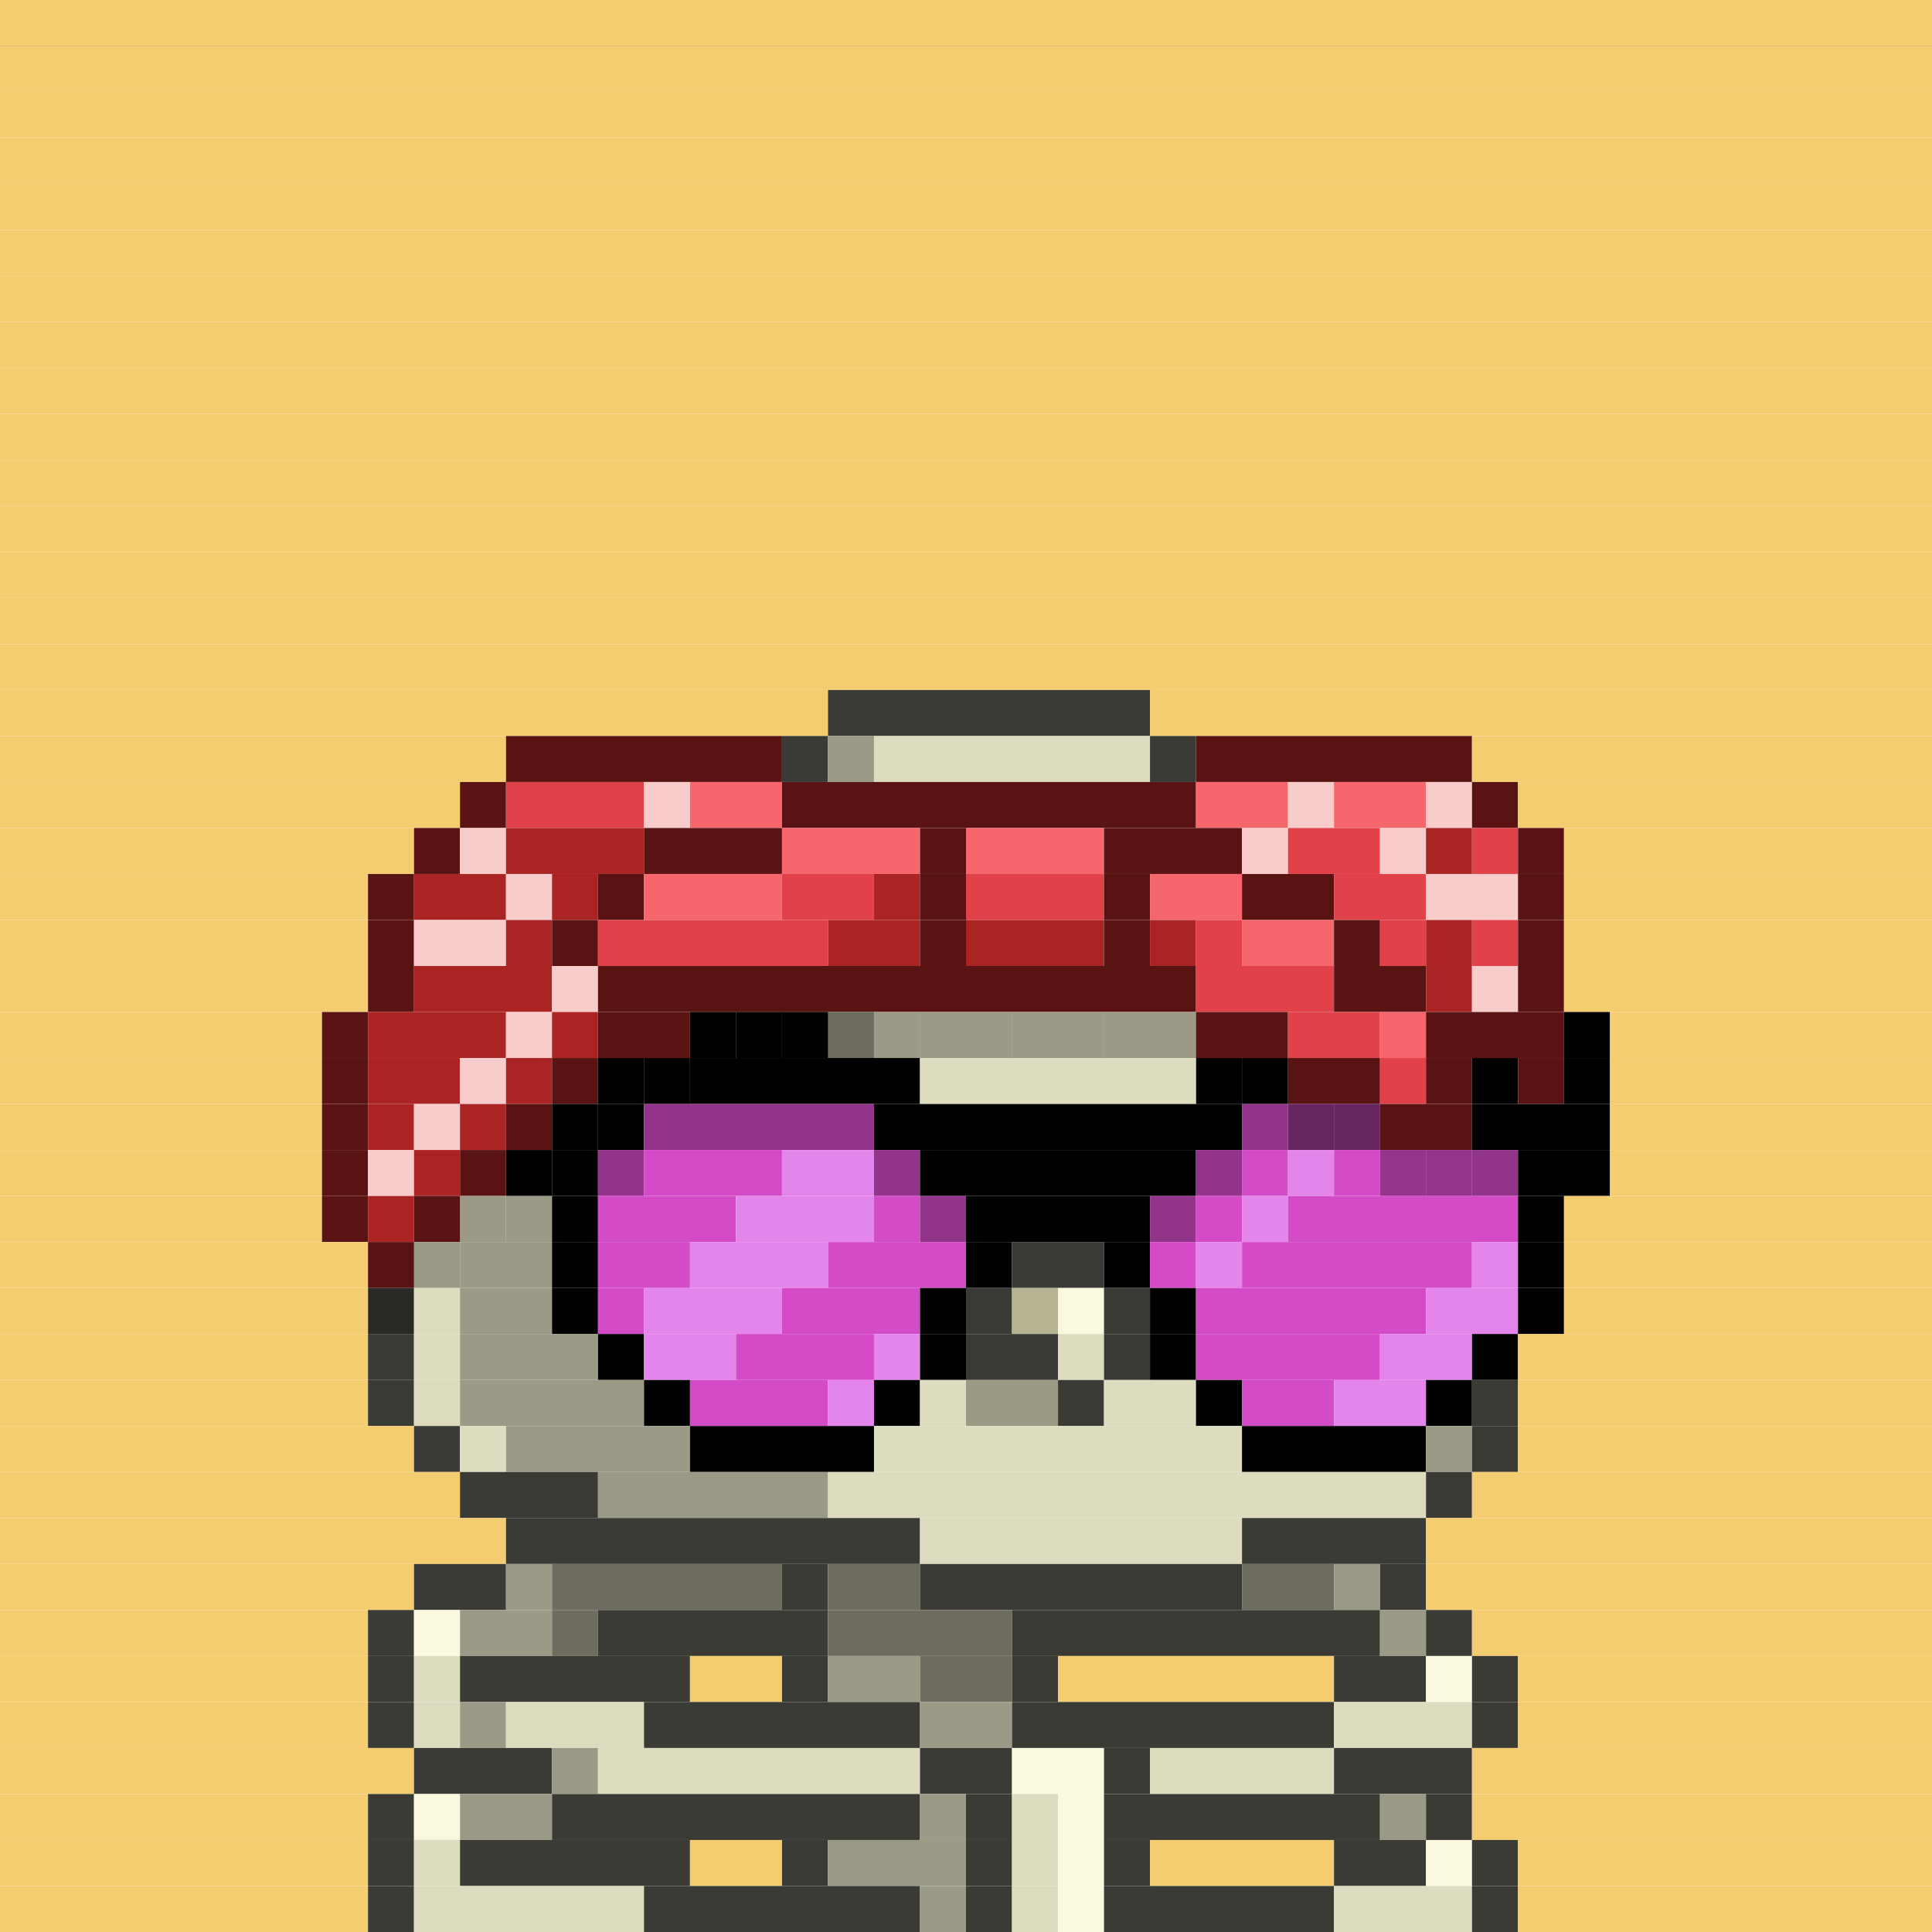 <svg id="bird-svg" xmlns="http://www.w3.org/2000/svg" preserveAspectRatio="xMinYMin meet" viewBox="0 0 42 42"><rect x="0" y="0" width="42" height="42" fill="#333333" stroke="none"/> <rect class='c131' x='0' y='0' width='42'/><rect class='c131' x='0' y='1' width='42'/><rect class='c131' x='0' y='2' width='42'/><rect class='c131' x='0' y='3' width='42'/><rect class='c131' x='0' y='4' width='42'/><rect class='c131' x='0' y='5' width='42'/><rect class='c131' x='0' y='6' width='42'/><rect class='c131' x='0' y='7' width='42'/><rect class='c131' x='0' y='8' width='42'/><rect class='c131' x='0' y='9' width='42'/><rect class='c131' x='0' y='10' width='42'/><rect class='c131' x='0' y='11' width='42'/><rect class='c131' x='0' y='12' width='42'/><rect class='c131' x='0' y='13' width='42'/><rect class='c131' x='0' y='14' width='42'/><rect class='c131' x='0' y='15' width='18'/><rect class='c159' x='18' y='15' width='7'/><rect class='c131' x='25' y='15' width='17'/><rect class='c131' x='0' y='16' width='11'/><rect class='c235' x='11' y='16' width='6'/><rect class='c159' x='17' y='16' width='1'/><rect class='c321' x='18' y='16' width='1'/><rect class='c161' x='19' y='16' width='6'/><rect class='c159' x='25' y='16' width='1'/><rect class='c235' x='26' y='16' width='6'/><rect class='c131' x='32' y='16' width='10'/><rect class='c131' x='0' y='17' width='10'/><rect class='c235' x='10' y='17' width='1'/><rect class='c237' x='11' y='17' width='3'/><rect class='c416' x='14' y='17' width='1'/><rect class='c238' x='15' y='17' width='2'/><rect class='c235' x='17' y='17' width='9'/><rect class='c238' x='26' y='17' width='2'/><rect class='c416' x='28' y='17' width='1'/><rect class='c238' x='29' y='17' width='2'/><rect class='c416' x='31' y='17' width='1'/><rect class='c235' x='32' y='17' width='1'/><rect class='c131' x='33' y='17' width='9'/><rect class='c131' x='0' y='18' width='9'/><rect class='c235' x='9' y='18' width='1'/><rect class='c416' x='10' y='18' width='1'/><rect class='c417' x='11' y='18' width='3'/><rect class='c235' x='14' y='18' width='3'/><rect class='c238' x='17' y='18' width='3'/><rect class='c235' x='20' y='18' width='1'/><rect class='c238' x='21' y='18' width='3'/><rect class='c235' x='24' y='18' width='3'/><rect class='c416' x='27' y='18' width='1'/><rect class='c237' x='28' y='18' width='2'/><rect class='c416' x='30' y='18' width='1'/><rect class='c417' x='31' y='18' width='1'/><rect class='c237' x='32' y='18' width='1'/><rect class='c235' x='33' y='18' width='1'/><rect class='c131' x='34' y='18' width='8'/><rect class='c131' x='0' y='19' width='8'/><rect class='c235' x='8' y='19' width='1'/><rect class='c417' x='9' y='19' width='2'/><rect class='c416' x='11' y='19' width='1'/><rect class='c417' x='12' y='19' width='1'/><rect class='c235' x='13' y='19' width='1'/><rect class='c238' x='14' y='19' width='3'/><rect class='c237' x='17' y='19' width='2'/><rect class='c417' x='19' y='19' width='1'/><rect class='c235' x='20' y='19' width='1'/><rect class='c237' x='21' y='19' width='3'/><rect class='c235' x='24' y='19' width='1'/><rect class='c238' x='25' y='19' width='2'/><rect class='c235' x='27' y='19' width='2'/><rect class='c237' x='29' y='19' width='2'/><rect class='c416' x='31' y='19' width='2'/><rect class='c235' x='33' y='19' width='1'/><rect class='c131' x='34' y='19' width='8'/><rect class='c131' x='0' y='20' width='8'/><rect class='c235' x='8' y='20' width='1'/><rect class='c416' x='9' y='20' width='2'/><rect class='c417' x='11' y='20' width='1'/><rect class='c235' x='12' y='20' width='1'/><rect class='c237' x='13' y='20' width='5'/><rect class='c417' x='18' y='20' width='2'/><rect class='c235' x='20' y='20' width='1'/><rect class='c417' x='21' y='20' width='3'/><rect class='c235' x='24' y='20' width='1'/><rect class='c417' x='25' y='20' width='1'/><rect class='c237' x='26' y='20' width='1'/><rect class='c238' x='27' y='20' width='2'/><rect class='c235' x='29' y='20' width='1'/><rect class='c237' x='30' y='20' width='1'/><rect class='c417' x='31' y='20' width='1'/><rect class='c237' x='32' y='20' width='1'/><rect class='c235' x='33' y='20' width='1'/><rect class='c131' x='34' y='20' width='8'/><rect class='c131' x='0' y='21' width='8'/><rect class='c235' x='8' y='21' width='1'/><rect class='c417' x='9' y='21' width='3'/><rect class='c416' x='12' y='21' width='1'/><rect class='c235' x='13' y='21' width='13'/><rect class='c237' x='26' y='21' width='3'/><rect class='c235' x='29' y='21' width='2'/><rect class='c417' x='31' y='21' width='1'/><rect class='c416' x='32' y='21' width='1'/><rect class='c235' x='33' y='21' width='1'/><rect class='c131' x='34' y='21' width='8'/><rect class='c131' x='0' y='22' width='7'/><rect class='c235' x='7' y='22' width='1'/><rect class='c417' x='8' y='22' width='3'/><rect class='c416' x='11' y='22' width='1'/><rect class='c417' x='12' y='22' width='1'/><rect class='c165' x='15' y='22' width='1'/><rect class='c235' x='13' y='22' width='2'/><rect class='c161' x='25' y='22' width='1'/><rect class='c161' x='24' y='22' width='1'/><rect class='c161' x='23' y='22' width='1'/><rect class='c161' x='22' y='22' width='1'/><rect class='c161' x='21' y='22' width='1'/><rect class='c161' x='20' y='22' width='1'/><rect class='c161' x='19' y='22' width='1'/><rect class='c321' x='18' y='22' width='1'/><rect class='c165' x='17' y='22' width='1'/><rect class='c165' x='16' y='22' width='1'/><rect class='c865' x='15' y='22' width='11'/><rect class='c235' x='26' y='22' width='2'/><rect class='c237' x='28' y='22' width='2'/><rect class='c238' x='30' y='22' width='1'/><rect class='c235' x='31' y='22' width='3'/><rect class='c165' x='34' y='22' width='1'/><rect class='c131' x='35' y='22' width='7'/><rect class='c131' x='0' y='23' width='7'/><rect class='c235' x='7' y='23' width='1'/><rect class='c417' x='8' y='23' width='2'/><rect class='c416' x='10' y='23' width='1'/><rect class='c417' x='11' y='23' width='1'/><rect class='c165' x='13' y='23' width='1'/><rect class='c235' x='12' y='23' width='1'/><rect class='c165' x='14' y='23' width='1'/><rect class='c865' x='13' y='23' width='2'/><rect class='c165' x='15' y='23' width='5'/><rect class='c165' x='26' y='23' width='1'/><rect class='c161' x='20' y='23' width='6'/><rect class='c165' x='27' y='23' width='1'/><rect class='c865' x='26' y='23' width='2'/><rect class='c235' x='28' y='23' width='2'/><rect class='c237' x='30' y='23' width='1'/><rect class='c235' x='31' y='23' width='1'/><rect class='c165' x='32' y='23' width='1'/><rect class='c235' x='33' y='23' width='1'/><rect class='c165' x='34' y='23' width='1'/><rect class='c131' x='35' y='23' width='7'/><rect class='c131' x='0' y='24' width='7'/><rect class='c235' x='7' y='24' width='1'/><rect class='c417' x='8' y='24' width='1'/><rect class='c416' x='9' y='24' width='1'/><rect class='c417' x='10' y='24' width='1'/><rect class='c165' x='12' y='24' width='1'/><rect class='c235' x='11' y='24' width='1'/><rect class='c865' x='12' y='24' width='1'/><rect class='c165' x='13' y='24' width='1'/><rect class='c402' x='14' y='24' width='5'/><rect class='c165' x='19' y='24' width='8'/><rect class='c402' x='28' y='24' width='1'/><rect class='c402' x='27' y='24' width='1'/><rect class='c402' x='29' y='24' width='1'/><rect class='c865' x='28' y='24' width='2'/><rect class='c235' x='30' y='24' width='2'/><rect class='c165' x='32' y='24' width='3'/><rect class='c131' x='35' y='24' width='7'/><rect class='c131' x='0' y='25' width='7'/><rect class='c235' x='7' y='25' width='1'/><rect class='c416' x='8' y='25' width='1'/><rect class='c417' x='9' y='25' width='1'/><rect class='c165' x='11' y='25' width='1'/><rect class='c235' x='10' y='25' width='1'/><rect class='c865' x='11' y='25' width='1'/><rect class='c165' x='12' y='25' width='1'/><rect class='c402' x='13' y='25' width='1'/><rect class='c403' x='14' y='25' width='3'/><rect class='c192' x='17' y='25' width='2'/><rect class='c402' x='19' y='25' width='1'/><rect class='c165' x='20' y='25' width='6'/><rect class='c402' x='26' y='25' width='1'/><rect class='c403' x='27' y='25' width='1'/><rect class='c192' x='28' y='25' width='1'/><rect class='c403' x='30' y='25' width='1'/><rect class='c403' x='29' y='25' width='1'/><rect class='c403' x='31' y='25' width='1'/><rect class='c865' x='30' y='25' width='2'/><rect class='c402' x='32' y='25' width='1'/><rect class='c165' x='33' y='25' width='2'/><rect class='c131' x='35' y='25' width='7'/><rect class='c131' x='0' y='26' width='7'/><rect class='c235' x='7' y='26' width='1'/><rect class='c417' x='8' y='26' width='1'/><rect class='c161' x='10' y='26' width='1'/><rect class='c235' x='9' y='26' width='1'/><rect class='c865' x='10' y='26' width='1'/><rect class='c321' x='11' y='26' width='1'/><rect class='c165' x='12' y='26' width='1'/><rect class='c403' x='13' y='26' width='3'/><rect class='c192' x='16' y='26' width='3'/><rect class='c403' x='19' y='26' width='1'/><rect class='c402' x='20' y='26' width='1'/><rect class='c165' x='21' y='26' width='4'/><rect class='c402' x='25' y='26' width='1'/><rect class='c403' x='26' y='26' width='1'/><rect class='c192' x='27' y='26' width='1'/><rect class='c403' x='28' y='26' width='5'/><rect class='c165' x='33' y='26' width='1'/><rect class='c131' x='34' y='26' width='8'/><rect class='c131' x='0' y='27' width='8'/><rect class='c161' x='9' y='27' width='1'/><rect class='c235' x='8' y='27' width='1'/><rect class='c865' x='9' y='27' width='1'/><rect class='c321' x='10' y='27' width='2'/><rect class='c165' x='12' y='27' width='1'/><rect class='c403' x='13' y='27' width='2'/><rect class='c192' x='15' y='27' width='3'/><rect class='c403' x='18' y='27' width='3'/><rect class='c165' x='21' y='27' width='1'/><rect class='c159' x='22' y='27' width='2'/><rect class='c165' x='24' y='27' width='1'/><rect class='c403' x='25' y='27' width='1'/><rect class='c192' x='26' y='27' width='1'/><rect class='c403' x='27' y='27' width='5'/><rect class='c192' x='32' y='27' width='1'/><rect class='c165' x='33' y='27' width='1'/><rect class='c131' x='34' y='27' width='8'/><rect class='c159' x='8' y='28' width='1'/><rect class='c131' x='0' y='28' width='8'/><rect class='c865' x='8' y='28' width='1'/><rect class='c161' x='9' y='28' width='1'/><rect class='c321' x='10' y='28' width='2'/><rect class='c165' x='12' y='28' width='1'/><rect class='c403' x='13' y='28' width='1'/><rect class='c192' x='14' y='28' width='3'/><rect class='c403' x='17' y='28' width='3'/><rect class='c165' x='20' y='28' width='1'/><rect class='c159' x='21' y='28' width='1'/><rect class='c160' x='22' y='28' width='1'/><rect class='c162' x='23' y='28' width='1'/><rect class='c159' x='24' y='28' width='1'/><rect class='c165' x='25' y='28' width='1'/><rect class='c403' x='26' y='28' width='5'/><rect class='c192' x='31' y='28' width='2'/><rect class='c165' x='33' y='28' width='1'/><rect class='c131' x='34' y='28' width='8'/><rect class='c131' x='0' y='29' width='8'/><rect class='c159' x='8' y='29' width='1'/><rect class='c161' x='9' y='29' width='1'/><rect class='c321' x='10' y='29' width='3'/><rect class='c165' x='13' y='29' width='1'/><rect class='c192' x='14' y='29' width='2'/><rect class='c403' x='16' y='29' width='3'/><rect class='c192' x='19' y='29' width='1'/><rect class='c165' x='20' y='29' width='1'/><rect class='c159' x='21' y='29' width='2'/><rect class='c161' x='23' y='29' width='1'/><rect class='c159' x='24' y='29' width='1'/><rect class='c165' x='25' y='29' width='1'/><rect class='c403' x='26' y='29' width='4'/><rect class='c192' x='30' y='29' width='2'/><rect class='c165' x='32' y='29' width='1'/><rect class='c131' x='33' y='29' width='9'/><rect class='c131' x='0' y='30' width='8'/><rect class='c159' x='8' y='30' width='1'/><rect class='c161' x='9' y='30' width='1'/><rect class='c321' x='10' y='30' width='4'/><rect class='c165' x='14' y='30' width='1'/><rect class='c403' x='15' y='30' width='3'/><rect class='c192' x='18' y='30' width='1'/><rect class='c165' x='19' y='30' width='1'/><rect class='c161' x='20' y='30' width='1'/><rect class='c164' x='21' y='30' width='2'/><rect class='c159' x='23' y='30' width='1'/><rect class='c161' x='24' y='30' width='2'/><rect class='c165' x='26' y='30' width='1'/><rect class='c403' x='27' y='30' width='2'/><rect class='c192' x='29' y='30' width='2'/><rect class='c165' x='31' y='30' width='1'/><rect class='c159' x='32' y='30' width='1'/><rect class='c131' x='33' y='30' width='9'/><rect class='c131' x='0' y='31' width='9'/><rect class='c159' x='9' y='31' width='1'/><rect class='c161' x='10' y='31' width='1'/><rect class='c321' x='11' y='31' width='4'/><rect class='c165' x='15' y='31' width='4'/><rect class='c161' x='19' y='31' width='8'/><rect class='c165' x='27' y='31' width='4'/><rect class='c321' x='31' y='31' width='1'/><rect class='c159' x='32' y='31' width='1'/><rect class='c131' x='33' y='31' width='9'/><rect class='c131' x='0' y='32' width='10'/><rect class='c159' x='10' y='32' width='3'/><rect class='c321' x='13' y='32' width='5'/><rect class='c161' x='18' y='32' width='13'/><rect class='c159' x='31' y='32' width='1'/><rect class='c131' x='32' y='32' width='10'/><rect class='c131' x='0' y='33' width='11'/><rect class='c159' x='11' y='33' width='9'/><rect class='c161' x='20' y='33' width='7'/><rect class='c159' x='27' y='33' width='4'/><rect class='c131' x='31' y='33' width='11'/><rect class='c131' x='0' y='34' width='9'/><rect class='c159' x='9' y='34' width='2'/><rect class='c321' x='11' y='34' width='1'/><rect class='c163' x='12' y='34' width='5'/><rect class='c159' x='17' y='34' width='1'/><rect class='c163' x='18' y='34' width='2'/><rect class='c159' x='20' y='34' width='7'/><rect class='c163' x='27' y='34' width='2'/><rect class='c321' x='29' y='34' width='1'/><rect class='c159' x='30' y='34' width='1'/><rect class='c131' x='31' y='34' width='11'/><rect class='c131' x='0' y='35' width='8'/><rect class='c159' x='8' y='35' width='1'/><rect class='c162' x='9' y='35' width='1'/><rect class='c321' x='10' y='35' width='2'/><rect class='c163' x='12' y='35' width='1'/><rect class='c159' x='13' y='35' width='5'/><rect class='c163' x='18' y='35' width='4'/><rect class='c159' x='22' y='35' width='8'/><rect class='c321' x='30' y='35' width='1'/><rect class='c159' x='31' y='35' width='1'/><rect class='c131' x='32' y='35' width='10'/><rect class='c131' x='0' y='36' width='8'/><rect class='c159' x='8' y='36' width='1'/><rect class='c161' x='9' y='36' width='1'/><rect class='c159' x='10' y='36' width='5'/><rect class='c131' x='15' y='36' width='2'/><rect class='c159' x='17' y='36' width='1'/><rect class='c321' x='18' y='36' width='2'/><rect class='c163' x='20' y='36' width='2'/><rect class='c159' x='22' y='36' width='1'/><rect class='c131' x='23' y='36' width='6'/><rect class='c159' x='29' y='36' width='2'/><rect class='c162' x='31' y='36' width='1'/><rect class='c159' x='32' y='36' width='1'/><rect class='c131' x='33' y='36' width='9'/><rect class='c131' x='0' y='37' width='8'/><rect class='c159' x='8' y='37' width='1'/><rect class='c161' x='9' y='37' width='1'/><rect class='c321' x='10' y='37' width='1'/><rect class='c161' x='11' y='37' width='3'/><rect class='c159' x='14' y='37' width='6'/><rect class='c321' x='20' y='37' width='2'/><rect class='c159' x='22' y='37' width='7'/><rect class='c161' x='29' y='37' width='3'/><rect class='c159' x='32' y='37' width='1'/><rect class='c131' x='33' y='37' width='9'/><rect class='c131' x='0' y='38' width='9'/><rect class='c159' x='9' y='38' width='3'/><rect class='c321' x='12' y='38' width='1'/><rect class='c161' x='13' y='38' width='7'/><rect class='c159' x='20' y='38' width='2'/><rect class='c162' x='22' y='38' width='2'/><rect class='c159' x='24' y='38' width='1'/><rect class='c161' x='25' y='38' width='4'/><rect class='c159' x='29' y='38' width='3'/><rect class='c131' x='32' y='38' width='10'/><rect class='c131' x='0' y='39' width='8'/><rect class='c159' x='8' y='39' width='1'/><rect class='c162' x='9' y='39' width='1'/><rect class='c321' x='10' y='39' width='2'/><rect class='c159' x='12' y='39' width='8'/><rect class='c321' x='20' y='39' width='1'/><rect class='c159' x='21' y='39' width='1'/><rect class='c161' x='22' y='39' width='1'/><rect class='c162' x='23' y='39' width='1'/><rect class='c159' x='24' y='39' width='6'/><rect class='c321' x='30' y='39' width='1'/><rect class='c159' x='31' y='39' width='1'/><rect class='c131' x='32' y='39' width='10'/><rect class='c131' x='0' y='40' width='8'/><rect class='c159' x='8' y='40' width='1'/><rect class='c161' x='9' y='40' width='1'/><rect class='c159' x='10' y='40' width='5'/><rect class='c131' x='15' y='40' width='2'/><rect class='c159' x='17' y='40' width='1'/><rect class='c321' x='18' y='40' width='3'/><rect class='c159' x='21' y='40' width='1'/><rect class='c161' x='22' y='40' width='1'/><rect class='c162' x='23' y='40' width='1'/><rect class='c159' x='24' y='40' width='1'/><rect class='c131' x='25' y='40' width='4'/><rect class='c159' x='29' y='40' width='2'/><rect class='c162' x='31' y='40' width='1'/><rect class='c159' x='32' y='40' width='1'/><rect class='c131' x='33' y='40' width='9'/><rect class='c131' x='0' y='41' width='8'/><rect class='c159' x='8' y='41' width='1'/><rect class='c161' x='9' y='41' width='5'/><rect class='c159' x='14' y='41' width='6'/><rect class='c321' x='20' y='41' width='1'/><rect class='c159' x='21' y='41' width='1'/><rect class='c161' x='22' y='41' width='1'/><rect class='c162' x='23' y='41' width='1'/><rect class='c159' x='24' y='41' width='5'/><rect class='c161' x='29' y='41' width='3'/><rect class='c159' x='32' y='41' width='1'/><rect class='c131' x='33' y='41' width='9'/><style>rect{height:1px;} #bird-svg{shape-rendering: crispedges;} .c131{fill:rgb(245,205,113)}.c159{fill:rgb(59,59,53)}.c160{fill:rgb(181,179,146)}.c161{fill:rgb(221,220,191)}.c162{fill:rgb(250,249,224)}.c163{fill:rgb(109,108,94)}.c164{fill:rgb(155,154,133)}.c165{fill:rgb(0,0,0)}.c192{fill:rgb(228,133,235)}.c235{fill:rgb(89,19,18)}.c237{fill:rgb(225,66,73)}.c238{fill:rgb(245,103,108)}.c321{fill:rgb(155,154,134)}.c402{fill:rgb(147,52,139)}.c403{fill:rgb(211,75,199)}.c416{fill:rgb(249,204,204)}.c417{fill:rgb(170,36,36)}.c865{fill:rgba(0,0,0,0.30)}</style></svg>